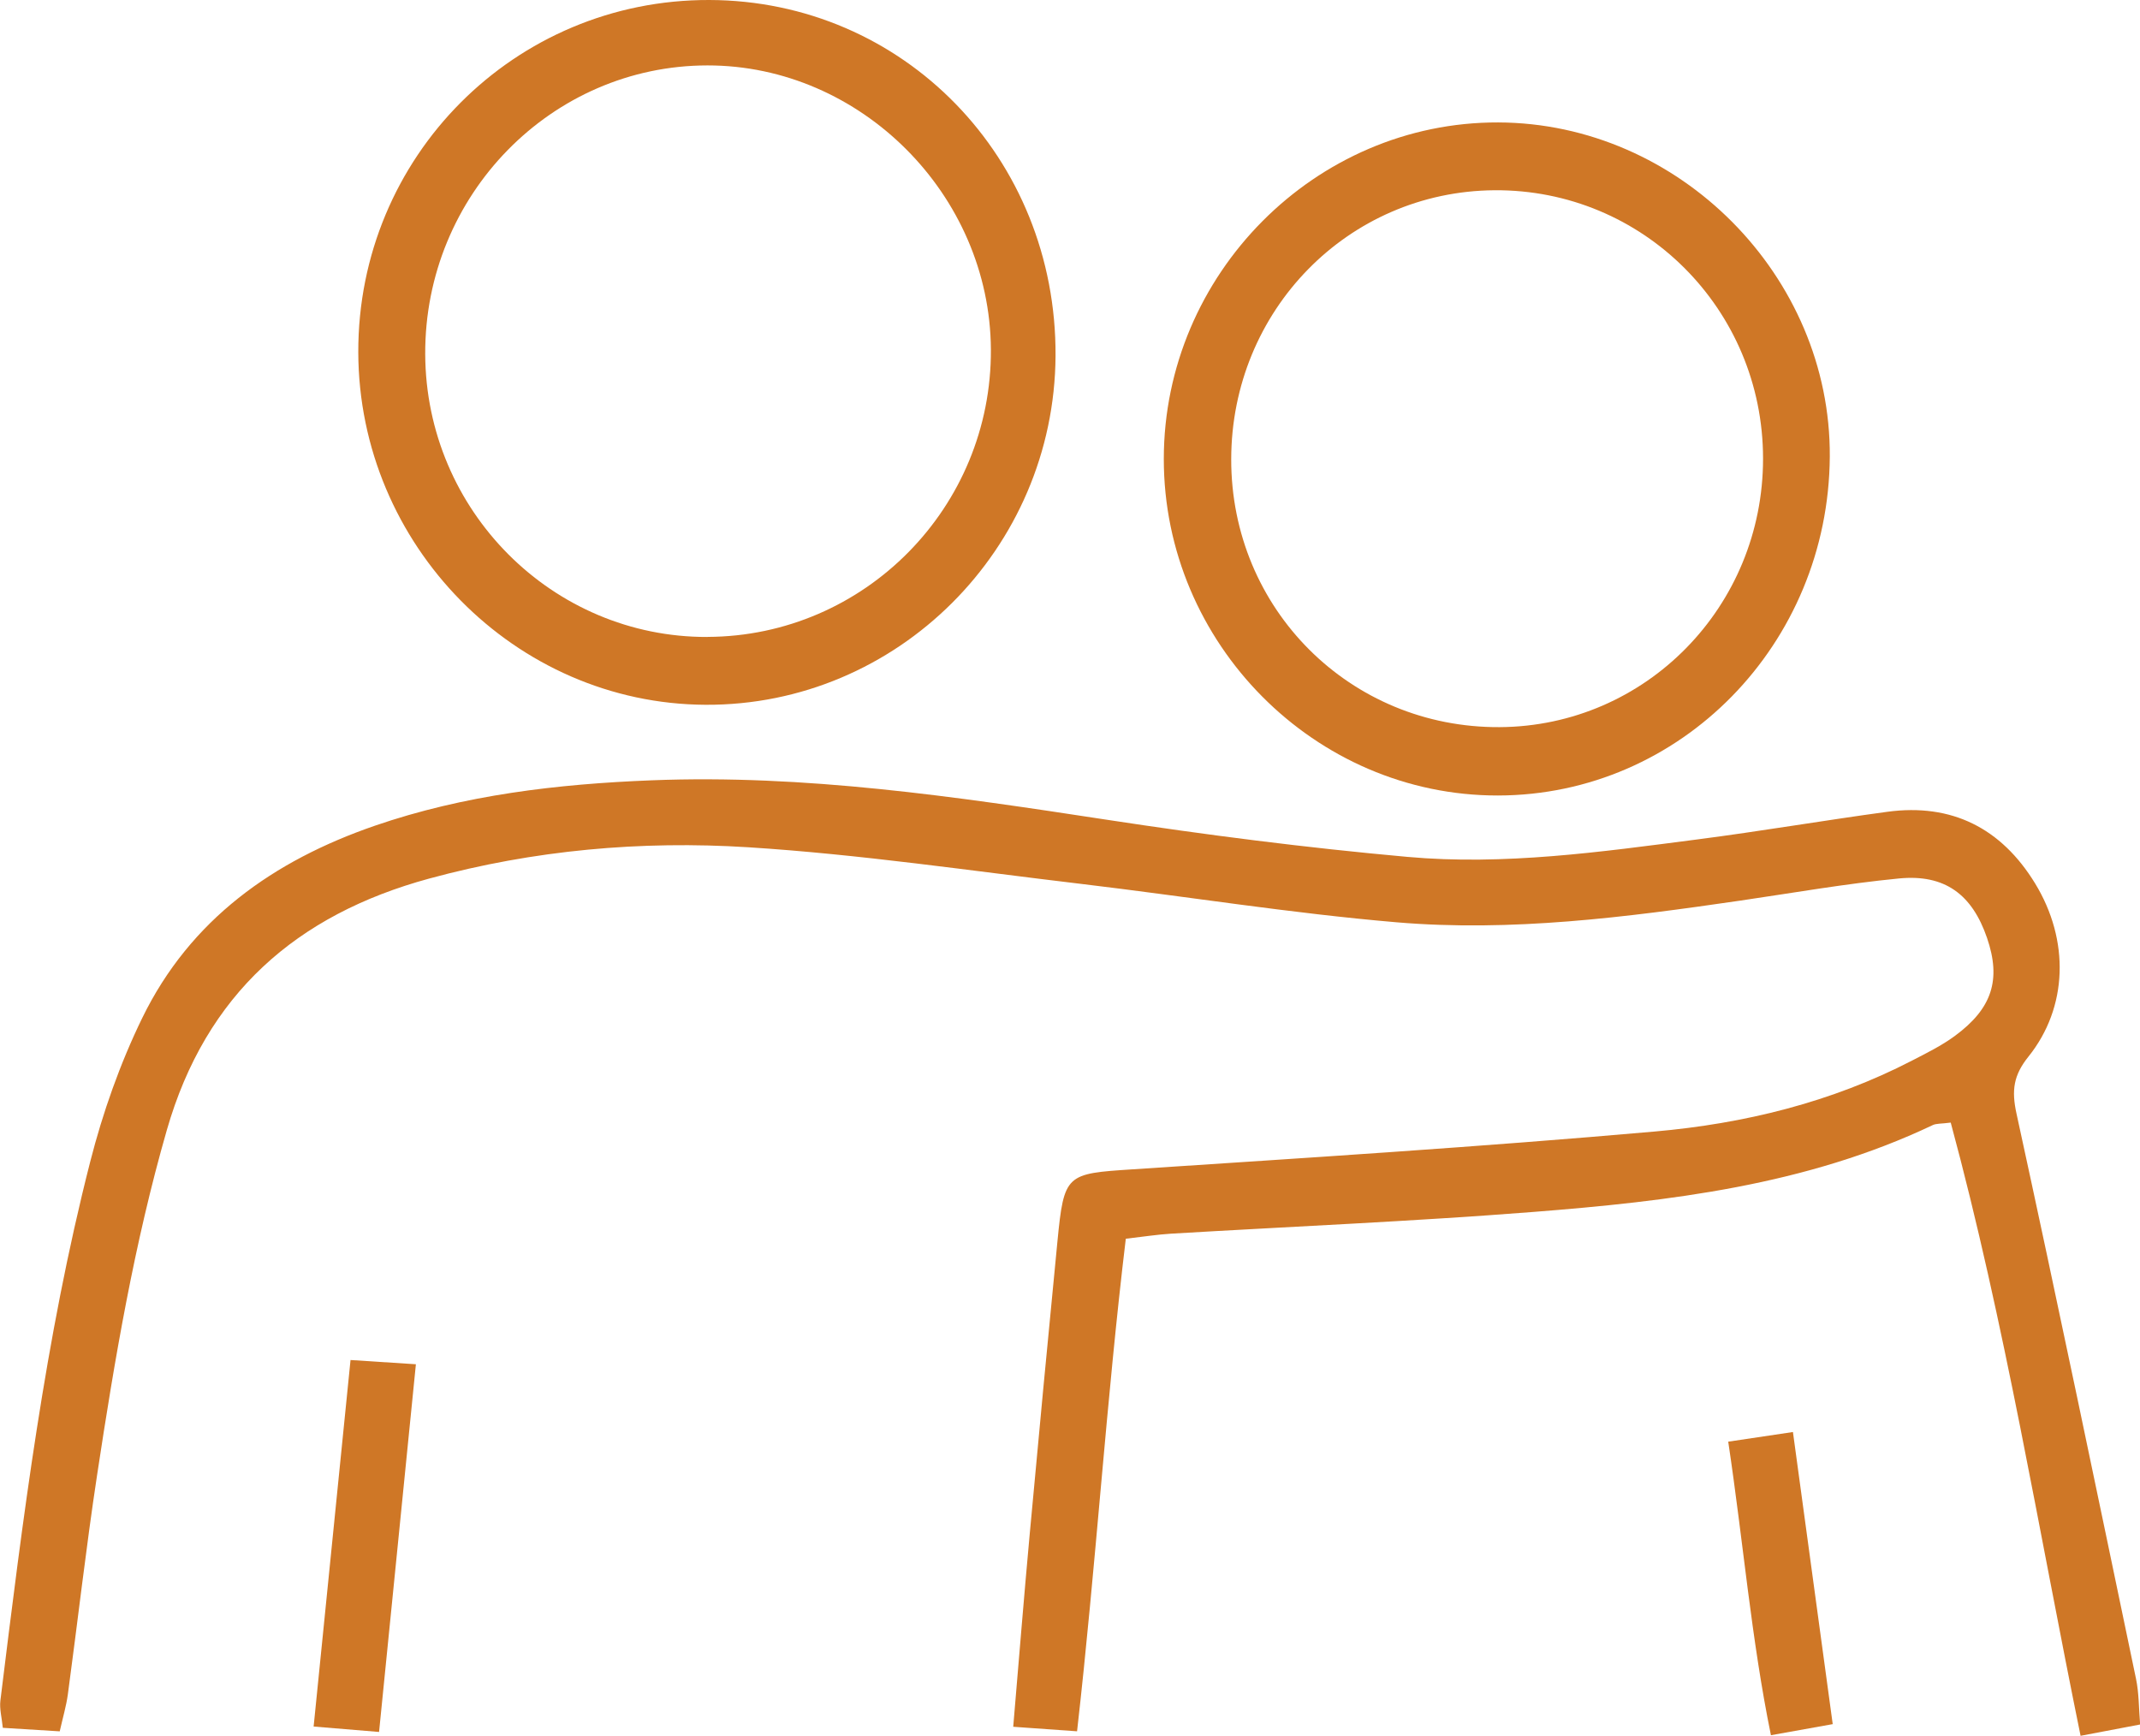 <svg width="90" height="73" viewBox="0 0 90 73" fill="none" xmlns="http://www.w3.org/2000/svg">
<g clip-path="url(#clip0_4070_740)">
<path d="M90 72.525C89.132 72.691 88.413 72.826 87.501 73C85.729 64.323 84.326 55.669 82.04 47.211C81.634 47.264 81.436 47.243 81.28 47.318C75.95 49.849 70.215 50.52 64.456 50.971C59.392 51.367 54.313 51.582 49.242 51.883C48.682 51.917 48.124 52.006 47.347 52.095C46.525 58.922 46.095 65.787 45.297 72.81C44.365 72.743 43.532 72.685 42.612 72.62C42.852 69.794 43.064 67.152 43.306 64.513C43.682 60.412 44.071 56.312 44.471 52.215C44.749 49.36 44.835 49.36 47.635 49.176C54.955 48.693 62.279 48.232 69.587 47.587C73.342 47.256 77.013 46.364 80.413 44.603C81.026 44.286 81.652 43.979 82.206 43.572C83.788 42.412 84.166 41.197 83.568 39.448C82.942 37.619 81.796 36.756 79.863 36.944C77.619 37.162 75.392 37.554 73.16 37.88C68.373 38.577 63.563 39.198 58.73 38.787C54.299 38.409 49.898 37.7 45.479 37.174C40.812 36.62 36.153 35.929 31.47 35.632C26.958 35.347 22.449 35.749 18.044 36.95C12.475 38.468 8.66 41.8 7.016 47.526C5.647 52.287 4.823 57.151 4.083 62.035C3.617 65.102 3.269 68.187 2.853 71.263C2.786 71.749 2.644 72.226 2.512 72.812C1.688 72.761 0.958 72.717 0.118 72.664C0.076 72.23 -0.026 71.866 0.016 71.52C0.954 63.913 1.892 56.3 3.793 48.861C4.321 46.791 5.047 44.733 5.979 42.818C8.002 38.662 11.509 36.194 15.758 34.728C19.533 33.428 23.451 32.971 27.413 32.816C33.842 32.563 40.168 33.499 46.499 34.467C50.71 35.112 54.945 35.654 59.186 36.036C63.265 36.404 67.326 35.828 71.371 35.304C74.044 34.959 76.705 34.502 79.375 34.14C82.08 33.774 84.164 34.825 85.587 37.15C87.047 39.539 86.971 42.364 85.309 44.436C84.678 45.222 84.593 45.855 84.805 46.829C86.531 54.745 88.179 62.678 89.834 70.611C89.958 71.207 89.948 71.832 90.006 72.529L90 72.525Z" fill="#CF7726"/>
<path d="M29.828 5.5887e-05C37.998 0.022 44.44 6.645 44.392 14.968C44.344 23.084 37.73 29.678 29.674 29.64C21.664 29.602 15.088 22.924 15.068 14.812C15.05 6.594 21.644 -0.022 29.828 5.5887e-05ZM29.756 26.785C36.366 26.761 41.713 21.333 41.673 14.693C41.633 8.191 36.2 2.747 29.754 2.751C23.19 2.755 17.857 8.208 17.883 14.891C17.909 21.475 23.234 26.81 29.756 26.788V26.785Z" fill="#CF7726"/>
<path d="M48.945 19.298C48.949 11.533 55.315 5.127 63.005 5.149C70.617 5.171 77.004 11.61 76.954 19.207C76.9 27.095 70.683 33.443 62.999 33.455C55.299 33.467 48.941 27.062 48.945 19.298ZM63.069 30.58C69.218 30.544 74.151 25.512 74.147 19.282C74.144 12.999 69.09 7.955 62.849 8.001C56.695 8.048 51.79 13.059 51.78 19.31C51.77 25.611 56.783 30.616 63.069 30.58Z" fill="#CF7726"/>
<path d="M15.942 72.838C14.918 72.754 14.138 72.689 13.19 72.61C13.712 67.433 14.216 62.428 14.742 57.196C15.654 57.254 16.474 57.309 17.491 57.374C16.97 62.565 16.47 67.564 15.942 72.838Z" fill="#CF7726"/>
<path d="M72.682 60.63C73.686 60.48 74.462 60.365 75.404 60.224C75.968 64.364 76.509 68.34 77.077 72.509C76.233 72.66 75.472 72.798 74.478 72.975C73.65 68.916 73.318 64.869 72.682 60.628V60.63Z" fill="#CF7726"/>
</g>
<defs>
<clipPath id="clip0_4070_740">
<rect width="90" height="73" fill="white"/>
</clipPath>
</defs>
</svg>
